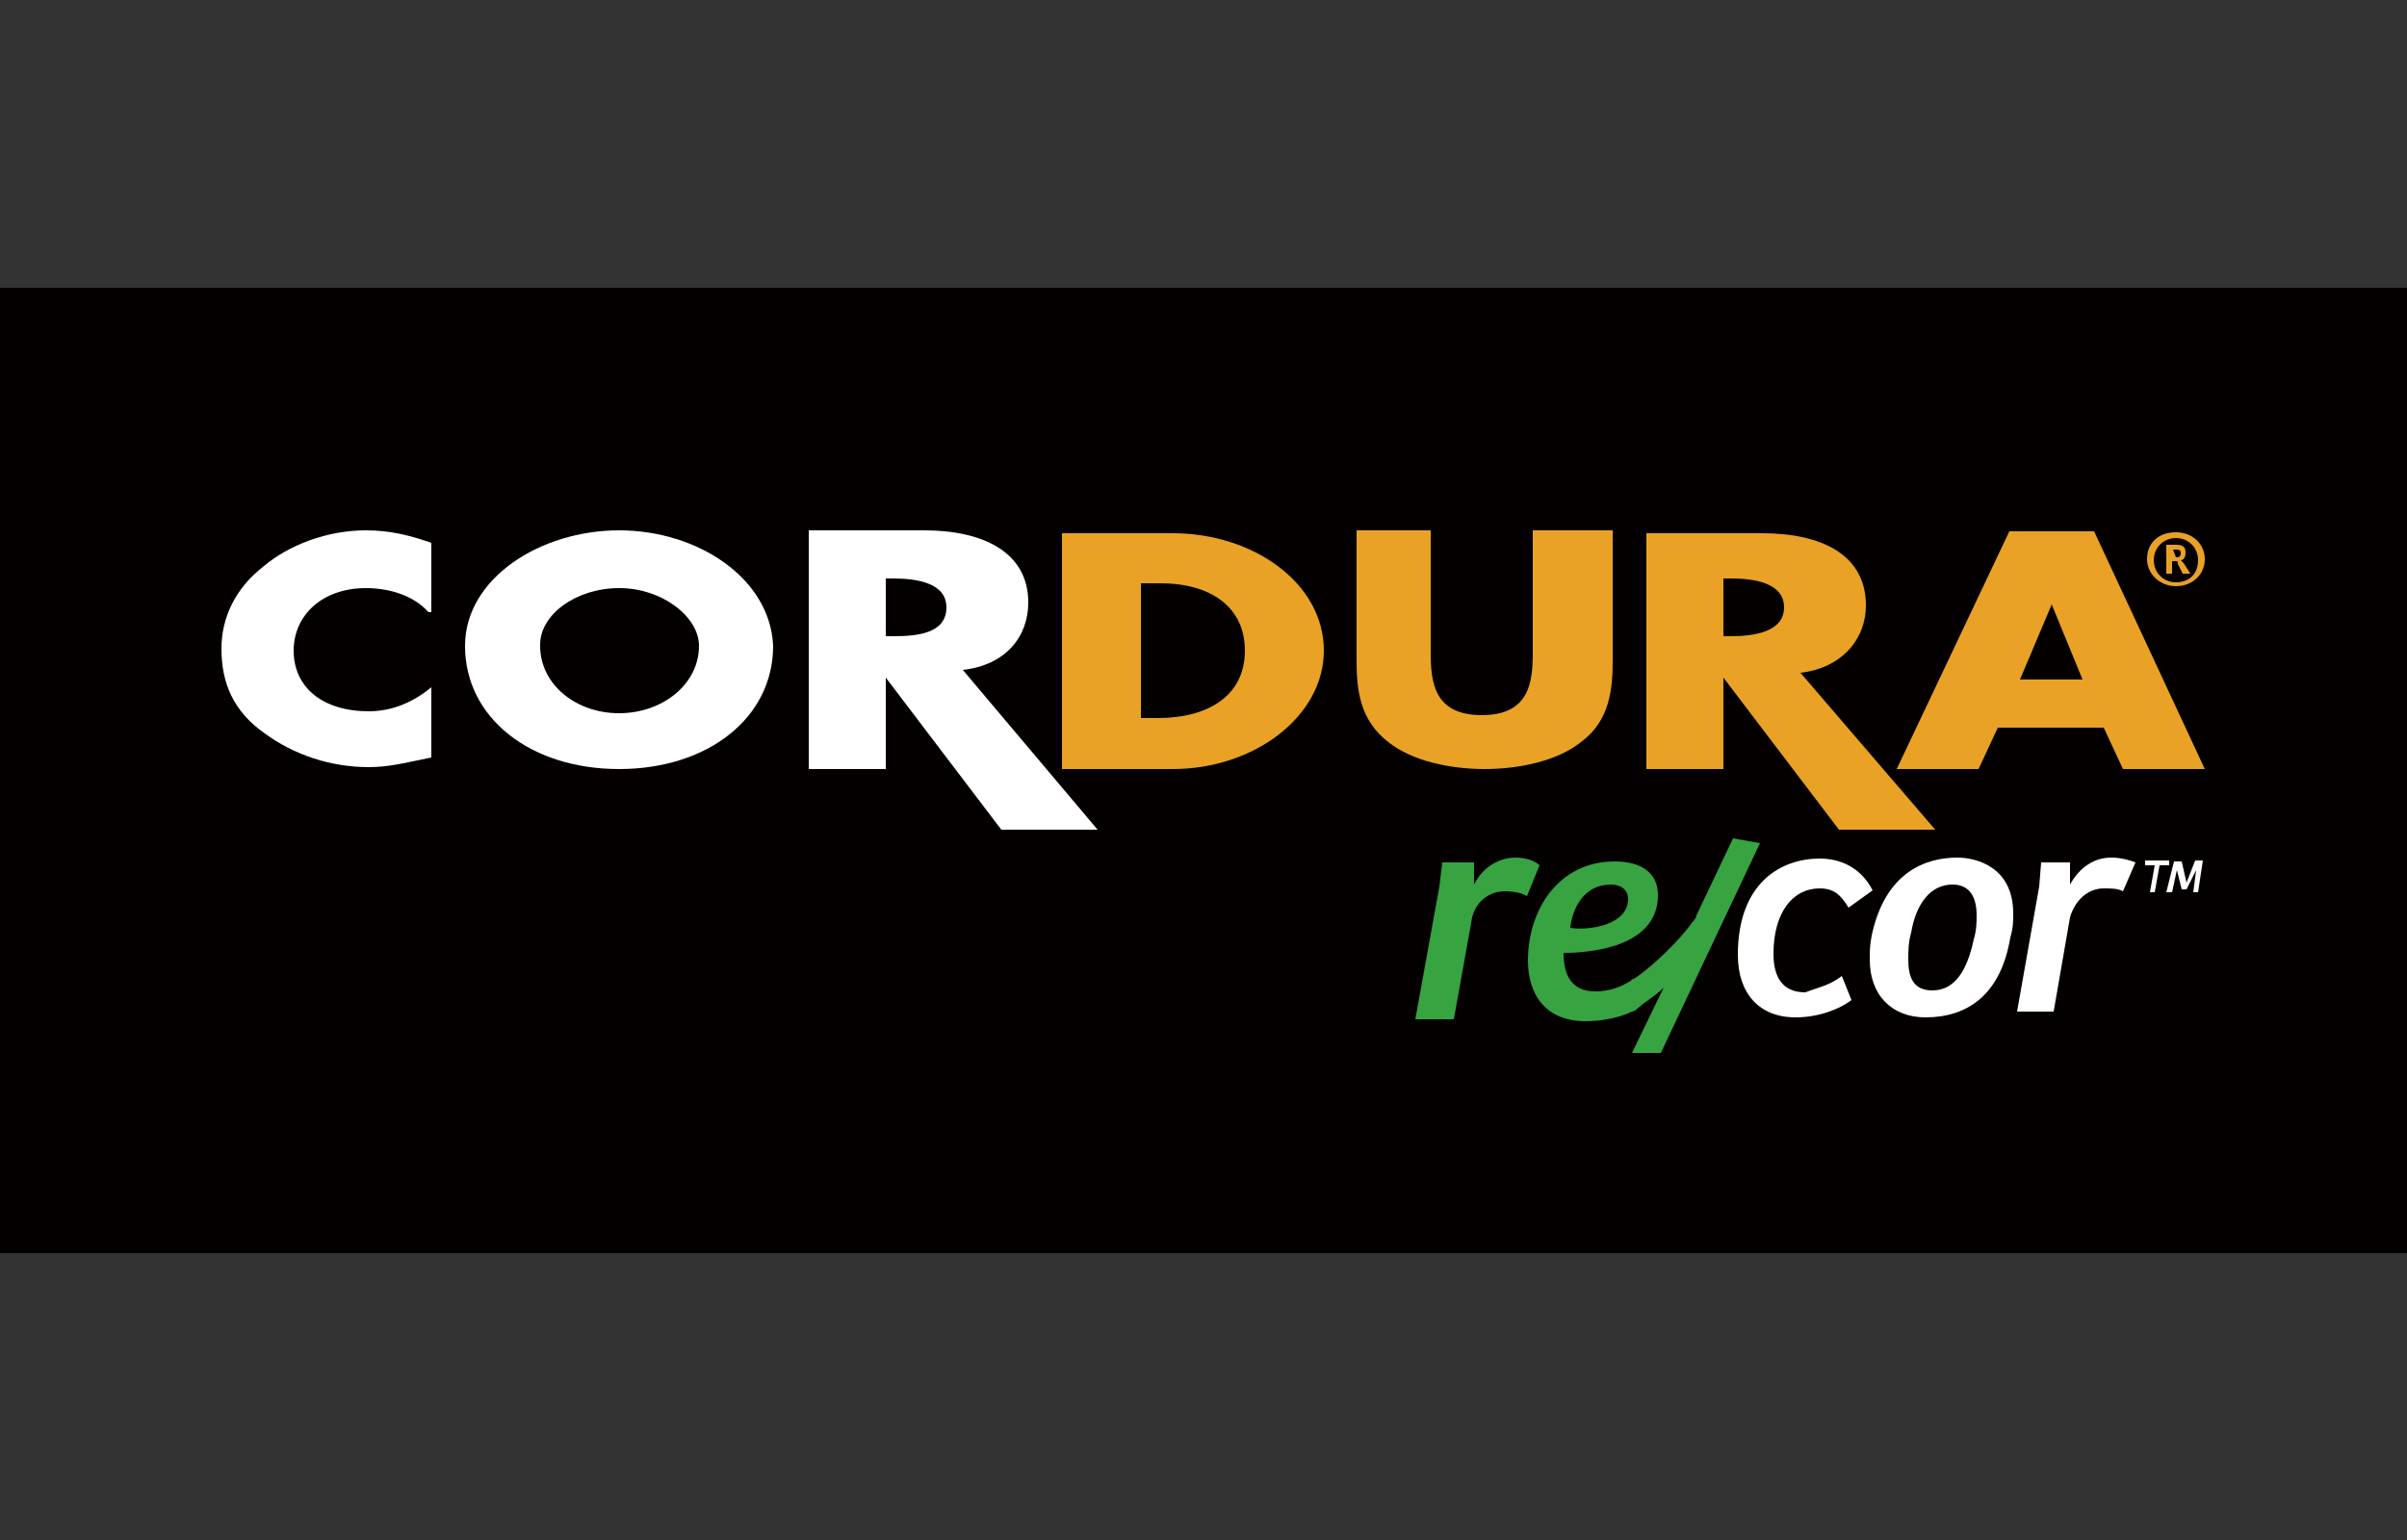 <?xml version="1.0" encoding="utf-8"?>
<!-- Generator: Adobe Illustrator 28.1.0, SVG Export Plug-In . SVG Version: 6.00 Build 0)  -->
<svg version="1.1" id="レイヤー_1" xmlns="http://www.w3.org/2000/svg" xmlns:xlink="http://www.w3.org/1999/xlink" x="0px"
	 y="0px" width="250px" height="160px" viewBox="0 0 250 160" style="enable-background:new 0 0 250 160;" xml:space="preserve">
<rect x="0" y="0" width="250" height="160" fill="#333333" stroke="none"/>
<style type="text/css">
	.st0{fill:#040000;}
	.st1{fill:#E9A226;}
	.st2{fill:#FFFFFF;}
	.st3{fill:#37A341;}
</style>
<g>
	<g>
		<rect y="29.9" class="st0" width="250" height="100.3"/>
		<path class="st1" d="M118.5,60.6h2c5.3,0,8.8,2.5,8.8,7c0,4.8-4,7-9,7h-1.8V60.6z M110.3,79.9h11.5c8.5,0,15.7-5.5,15.7-12.3
			c0-7-7.3-12.2-15.7-12.2h-11.5V79.9z"/>
		<path class="st1" d="M167.5,55.1v13.5c0,3-0.3,6.3-3.3,8.5c-2.5,2-6.5,2.8-10,2.8c-3.5,0-7.5-0.8-10-2.8c-3-2.3-3.3-5.5-3.3-8.5
			V55.1h7.7v12.7c0,3,0.3,6.5,5.3,6.5s5.3-3.5,5.3-6.5V55.1H167.5z"/>
		<path class="st1" d="M179,60.1h0.8c2.5,0,5.5,0.5,5.5,3c0,2.5-3,3-5.5,3H179V60.1z M187,69.9c4.3-0.5,6.8-3.5,6.8-7
			c0-5.2-4.5-7.5-10.8-7.5h-12v24.5h8v-9.5l0,0l12,15.8h10L187,69.9z"/>
		<path class="st1" d="M216.3,70.6h-6.5l3.3-7.8l0,0L216.3,70.6z M218.5,75.6l2,4.3h8.5l-11.5-24.7h-8.8L197,79.9h8.5l2-4.3H218.5z"
			/>
		<path class="st2" d="M64.3,61.1c4.5,0,8.3,3,8.3,6c0,4-3.8,7-8.3,7s-8.2-3-8.2-7C56,63.9,59.8,61.1,64.3,61.1z M64.3,55.1
			c-8.2,0-16,5-16,12c0,7.5,6.8,12.8,16,12.8s16-5.3,16-12.8C80,60.1,72.5,55.1,64.3,55.1z"/>
		<path class="st2" d="M44.5,63.6c-1.5-1.7-4-2.5-6.5-2.5c-4.5,0-7.5,2.8-7.5,6.5c0,3.8,3,6.3,7.8,6.3c2.5,0,4.7-1,6.5-2.5v7.3
			c-2.5,0.5-4.3,1-6.5,1c-4,0-7.8-1.3-10.8-3.5c-3.3-2.3-4.5-5.3-4.5-8.8c0-3.3,1.5-6.3,4.3-8.5C30,56.6,34,55.1,38,55.1
			c2.5,0,4.5,0.5,6.8,1.3v7.2H44.5z"/>
		<path class="st2" d="M92,60.1h0.8c2.5,0,5.5,0.5,5.5,3c0,2.7-3,3-5.5,3H92V60.1z M100,69.6c4.5-0.5,6.8-3.5,6.8-7
			c0-5.3-4.8-7.5-10.8-7.5H84v24.8h8v-9.5l0,0l12,15.8h10L100,69.6z"/>
		<g>
			<path class="st1" d="M226,60.9c-1.7,0-3-1.3-3-2.8c0-1.8,1.3-2.8,3-2.8c1.8,0,3,1.3,3,2.8S227.8,60.9,226,60.9z M226,55.9
				c-1.3,0-2.3,1-2.3,2.3s1,2.3,2.3,2.3s2.3-0.8,2.3-2.3C228.3,56.9,227.3,55.9,226,55.9z M227.5,59.6h-0.8l-0.5-1
				c0-0.3,0-0.3-0.3-0.3h-0.3v1.3H225v-3h1c0.8,0,1,0.3,1,0.8c0,0.5-0.2,0.8-0.5,0.8l0.3,0.3L227.5,59.6z M226,57.9
				c0.3,0,0.5,0,0.5-0.5c0-0.3-0.3-0.3-0.5-0.3h-0.3L226,57.9L226,57.9z"/>
		</g>
	</g>
	<g>
		<path class="st2" d="M191.3,101.4l1,2.5c-1.3,1-3.5,1.8-5.8,1.8c-3.8,0-6-2.5-6-6.5c0-7.5,4.5-10,8.5-10c2,0,4.2,0.8,5.5,3.3
			l-2.5,1.8c-0.8-1.3-1.5-2-3-2c-2.8,0-4.8,2.5-4.8,6.8c0,2.5,1,4,3.3,4C188.8,102.6,190,102.4,191.3,101.4z"/>
		<path class="st2" d="M203.3,89.1c2,0,5.8,1,5.8,5.8c0,0.8,0,1.5-0.3,2.5c-1,6-4.5,8.3-8.8,8.3c-3.5,0-5.8-2.3-5.8-6
			c0-0.8,0-1.5,0.2-2.5C195.8,90.6,200,89.1,203.3,89.1z M205,97.6c0.3-1,0.3-1.8,0.3-2.5c0-2-0.8-3.2-2.5-3.2c-2.3,0-3.8,2-4.3,5
			c-0.3,1-0.3,2-0.3,2.8c0,1.8,0.5,3.2,2.5,3.2C203,102.9,204.3,100.9,205,97.6z"/>
		<path class="st2" d="M213.3,105.1h-3.8l2.3-13l0.2-2.5h3v2.3c1-1.8,2.5-2.8,4.3-2.8c1,0,2,0.3,2.5,0.5l-1.3,3
			c-0.5-0.3-1.3-0.3-2-0.3c-1.7,0-3,1.3-3.5,3L213.3,105.1z"/>
	</g>
	<path class="st3" d="M180,87.1l-3.8,8l0,0c0,0,0,0.3-0.5,0.8c-1,1.5-4,4.5-6,5.8c-0.3,0-0.3,0.3-0.5,0.3c-0.8,0.5-2,1-3.5,1
		c-2.7,0-3.3-2-3.3-4c3.3,0,9.8-0.8,9.8-6c0-2.3-1.7-3.5-4.5-3.5c-5.8,0-9,5-9,10.3c0,3.5,1.8,6.3,6,6.3c2,0,3.8-0.5,4.8-1
		c0.3,0,0.5-0.3,0.8-0.5l0,0c0.5-0.5,1.5-1,2.5-2l-3.3,6.8h3l10.3-21.8L180,87.1z M167.3,91.9c1,0,1.8,0.5,1.8,1.5
		c0,2.8-4.3,3.3-6,3C163.3,94.4,164.5,91.9,167.3,91.9z"/>
	<g>
		<path class="st3" d="M151,105.9h-4l2.5-13.8l0.3-2.5h3.3v2.3c1-2,2.8-2.8,4.3-2.8c1,0,2,0.3,2.5,0.8l-1.3,3.2
			c-0.5-0.3-1.3-0.5-2.3-0.5c-1.8,0-3.3,1.3-3.5,3.3L151,105.9z"/>
	</g>
	<g>
		<path class="st2" d="M225.3,89.4v0.5h-1l-0.5,2.8h-0.5l0.5-2.8h-1v-0.5H225.3z"/>
		<path class="st2" d="M228,89.4h0.8l-0.5,3.3h-0.5l0.3-2.3l0,0l-1,2h-0.5l-0.5-2l0,0l-0.5,2.3H225l0.8-3.2h0.8l0.5,2.2l0,0
			L228,89.4z"/>
	</g>
</g>
</svg>
